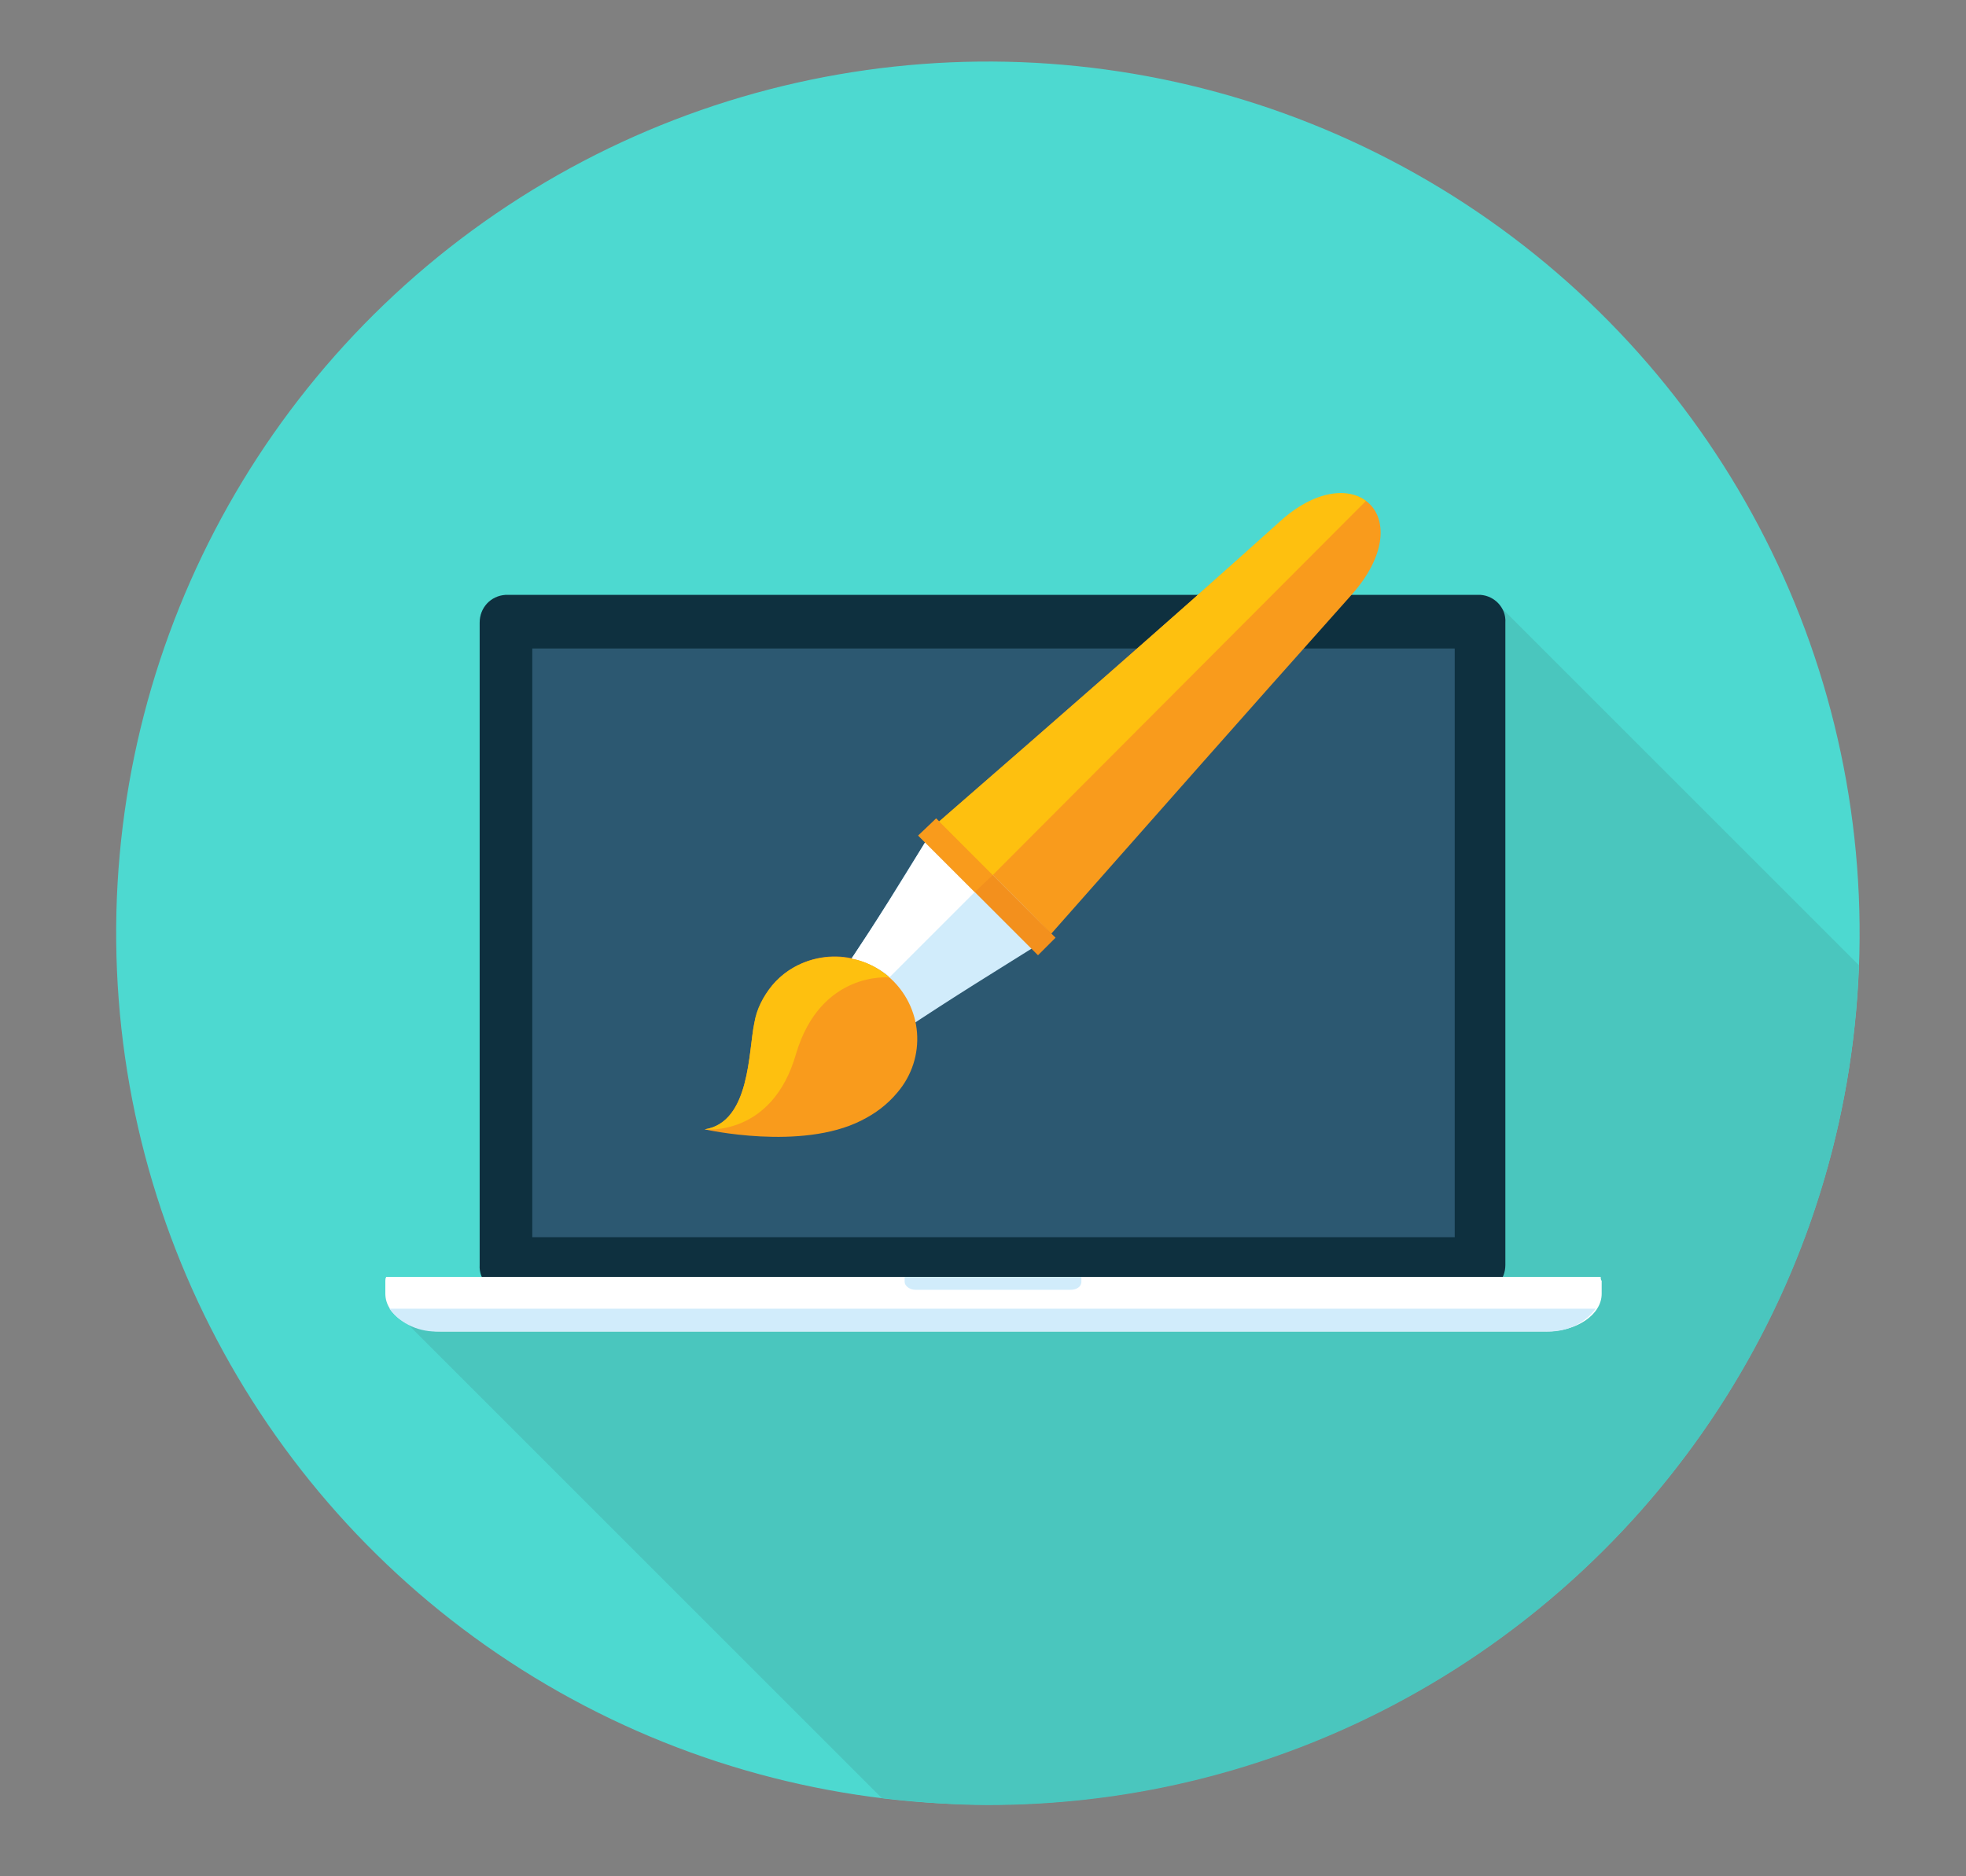 <svg xmlns="http://www.w3.org/2000/svg" xmlns:xlink="http://www.w3.org/1999/xlink" id="Layer_1" x="0px" y="0px" viewBox="0 0 198 189" style="enable-background:new 0 0 198 189;" xml:space="preserve"><rect x="0" y="0" width="198" height="189" fill="#808080" stroke="none"/> <style type="text/css"> .st0{fill:#4DD9D0;} .st1{fill:#4AC6BE;} .st2{fill:#0E303F;} .st3{fill:#2C5871;} .st4{fill:#FFFFFF;} .st5{fill:#D1ECFB;} .st6{fill:#F99B1C;} .st7{fill:#F3901D;} .st8{fill:#FEC00F;} </style> <g id="Group_643" transform="translate(0 0)"> <ellipse id="Ellipse_22" transform="matrix(0.999 -4.300323e-02 4.300323e-02 0.999 -3.95 4.366)" class="st0" cx="99.5" cy="94" rx="87.8" ry="87.8"></ellipse> <g id="Group_641" transform="translate(30.808 57.423)"> <path id="Path_1188" class="st1" d="M156.4,39.8l-36-36c-0.4-0.8-1.3-1.3-2.2-1.3H20.1c-1.5,0.1-2.6,1.3-2.6,2.8V70 c0,0.4,0.1,0.8,0.3,1.2H8.1C8,71.3,8,71.5,8,71.6v1.3c0,0.5,0.2,1,0.4,1.5l0,0c0.1,0.2,0.3,0.4,0.5,0.6C9,75,9,75.1,9.1,75.1 c0.1,0.1,0.3,0.3,0.5,0.4l0.2,0.1c0.1,0.1,0.2,0.1,0.3,0.2l47.9,47.9c3.6,0.4,7.2,0.7,10.7,0.7C115.9,124.4,154.7,87,156.4,39.8z"></path> <g id="Group_640"> <path id="Path_1189" class="st2" d="M118.3,2.5H20.1c-1.5,0.1-2.6,1.3-2.6,2.8V70c-0.1,1.5,1.1,2.7,2.6,2.8h98.1 c1.5-0.1,2.6-1.3,2.6-2.8V5.3C120.9,3.8,119.7,2.6,118.3,2.5z"></path> <rect id="Rectangle_298" x="22.8" y="7.9" class="st3" width="92.9" height="59.3"></rect> <path id="Path_1190" class="st4" d="M130.4,71.2H8.1C8,71.3,8,71.5,8,71.6v1.3c0,2.1,2.5,3.8,5.6,3.8h111.3 c3.1,0,5.6-1.7,5.6-3.8v-1.3C130.4,71.5,130.4,71.3,130.4,71.2z"></path> <path id="Path_1191" class="st5" d="M8.4,74.4c1.2,1.6,3.1,2.4,5.1,2.3h111.3c2,0.1,3.9-0.7,5.1-2.3H8.4z"></path> <path id="Path_1192" class="st5" d="M60.3,71.2v0.5c0,0.4,0.5,0.8,1.1,0.8H77c0.6,0,1.1-0.3,1.1-0.8v-0.5H60.3z"></path> </g> </g> <g id="Group_642" transform="translate(62.968 47.16)"> <path id="Path_1193" class="st5" d="M27.6,56.9c-3.3,2.1-8-2.6-5.9-5.9c3.9-5.7,6.1-9.5,9.8-15.4c4.3,3.4,8.1,7.3,11.5,11.5 C37.1,50.8,33.3,53.1,27.6,56.9z"></path> <path id="Path_1194" class="st6" d="M73.2,12.7C80,5,73.6-1.4,65.9,5.5C52.9,17,44.7,24.2,31.6,35.6c3.8,3.8,7.6,7.5,11.3,11.3 C54.4,33.9,61.6,25.7,73.2,12.7z"></path> <rect id="Rectangle_299" x="35.2" y="33.7" transform="matrix(0.707 -0.707 0.707 0.707 -19.16 38.106)" class="st7" width="2.5" height="17"></rect> <path id="Path_1195" class="st6" d="M13,55.9c-0.6,2.8-0.4,10-5,10.7c0,0,9.7,2.2,15.8-0.9c1.4-0.7,2.6-1.6,3.6-2.8 c3-3.5,2.6-8.7-0.9-11.7c-3.5-3-8.7-2.6-11.7,0.9C13.9,53.2,13.3,54.5,13,55.9z"></path> <path id="Path_1196" class="st4" d="M26.6,51.3l8.6-8.6l-5-5c-2.6,4.3-4.6,7.5-7.4,11.7c1.4,0.3,2.7,0.9,3.8,1.8 C26.5,51.2,26.6,51.3,26.6,51.3z"></path> <path id="Path_1197" class="st8" d="M37,41L74.6,3.3c-1.8-1.4-5.2-1.1-8.7,2.1C53,17,44.7,24.2,31.6,35.6L37,41z"></path> <path id="Path_1198" class="st6" d="M37,41l-5.3-5.3l-0.4-0.4L29.5,37l0.7,0.7l5,5L37,41z"></path> <path id="Path_1199" class="st8" d="M17.2,59c2.5-8.4,9.4-7.7,9.4-7.7c0,0-0.1-0.1-0.1-0.1c-1.1-0.9-2.4-1.6-3.8-1.8 c-2.9-0.6-6,0.4-7.9,2.7c-0.9,1.1-1.6,2.4-1.8,3.8c-0.6,2.8-0.4,10-5,10.7C8,66.6,14.8,67.4,17.2,59z"></path> </g> </g> </svg>